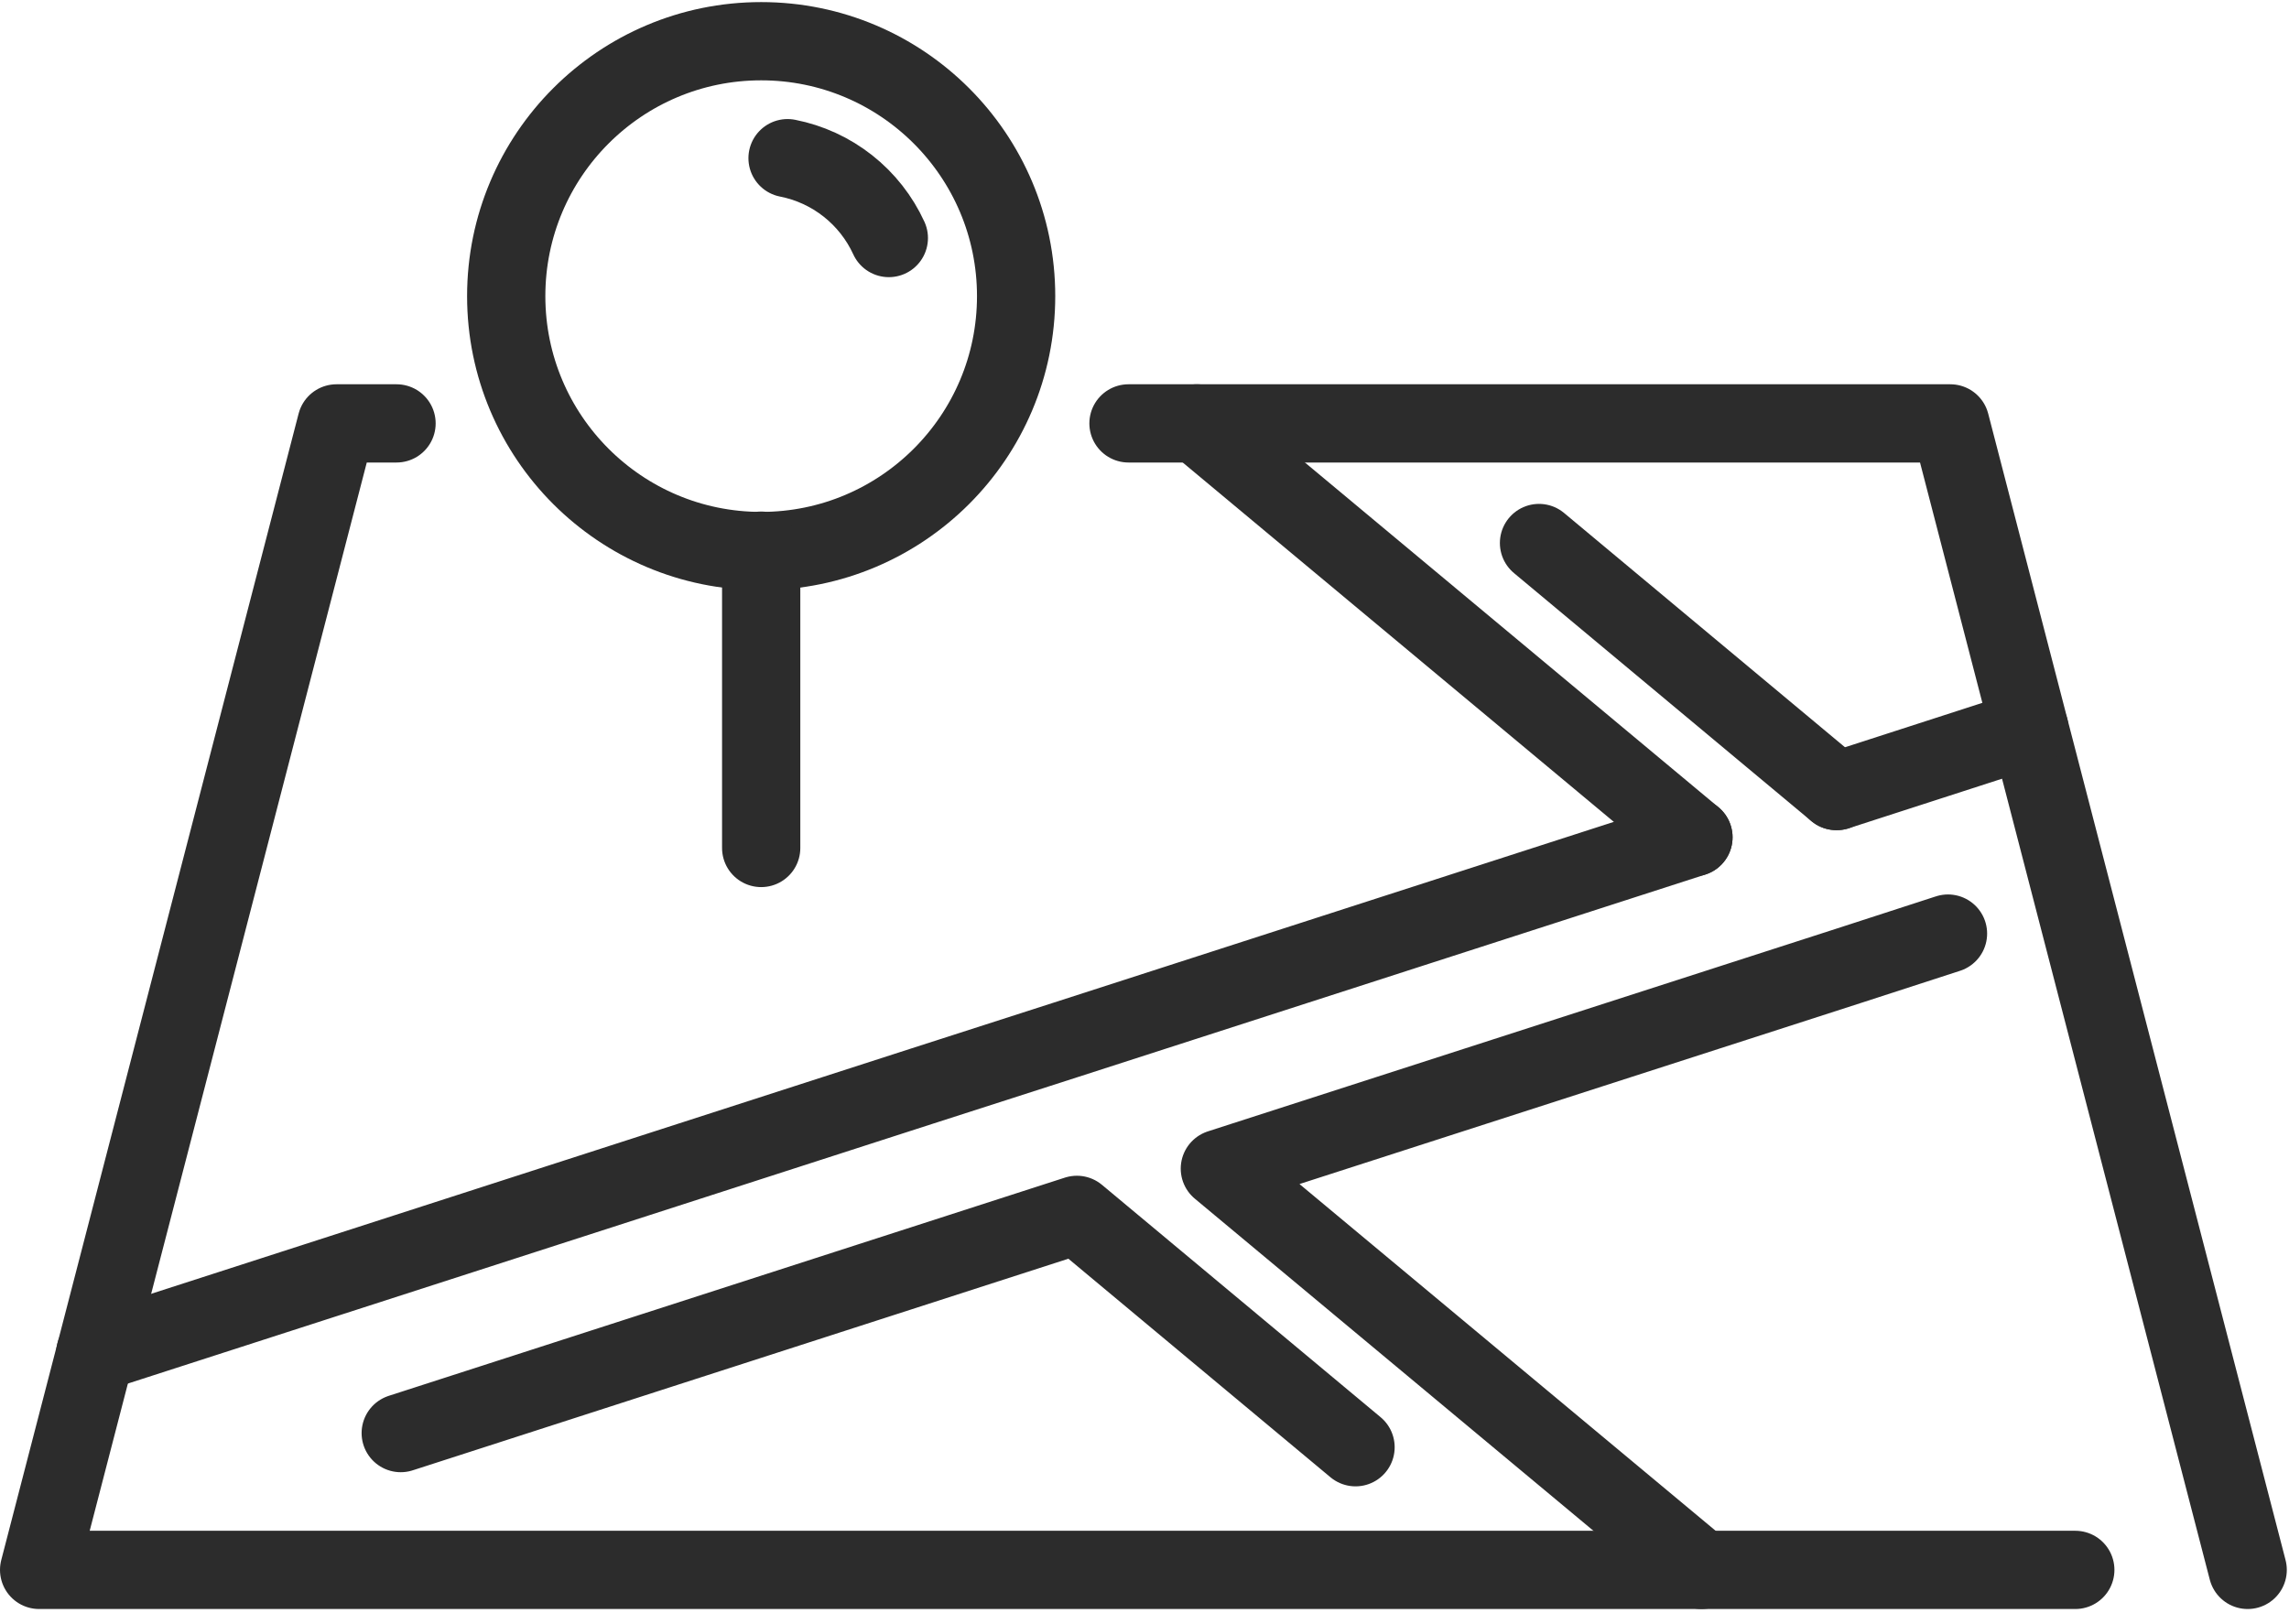 <svg width="117" height="83" viewBox="0 0 117 83" fill="none" xmlns="http://www.w3.org/2000/svg">
<path d="M106.077 80.257H2L17.2 21.645H20.268M57.682 21.645H99.688L114.888 80.257" stroke="#2C2C2C" stroke-width="4" stroke-linecap="round" stroke-linejoin="round"/>
<path d="M103.732 37.255L93.885 40.44H93.866M86.558 42.804L54.478 53.159L47.132 55.523L4.891 69.16H4.872M20.483 73.263L55.044 62.107L69.287 73.986M99.57 47.727L94.452 49.388L62.352 59.743L86.969 80.257" stroke="#2C2C2C" stroke-width="4" stroke-linecap="round" stroke-linejoin="round"/>
<path d="M93.885 40.44H93.866L78.665 27.76M86.558 42.804L61.179 21.645" stroke="#2C2C2C" stroke-width="4" stroke-linecap="round" stroke-linejoin="round"/>
<path d="M38.906 28.17C46.103 28.17 51.938 22.336 51.938 15.139C51.938 7.941 46.103 2.107 38.906 2.107C31.709 2.107 25.875 7.941 25.875 15.139C25.875 22.336 31.709 28.17 38.906 28.17Z" stroke="#2C2C2C" stroke-width="4" stroke-linecap="round" stroke-linejoin="round"/>
<path d="M40.255 8.086C41.38 8.307 42.436 8.793 43.336 9.503C44.236 10.213 44.955 11.127 45.432 12.169M38.907 28.151V43.351" stroke="#2C2C2C" stroke-width="4" stroke-linecap="round" stroke-linejoin="round"/>
</svg>

